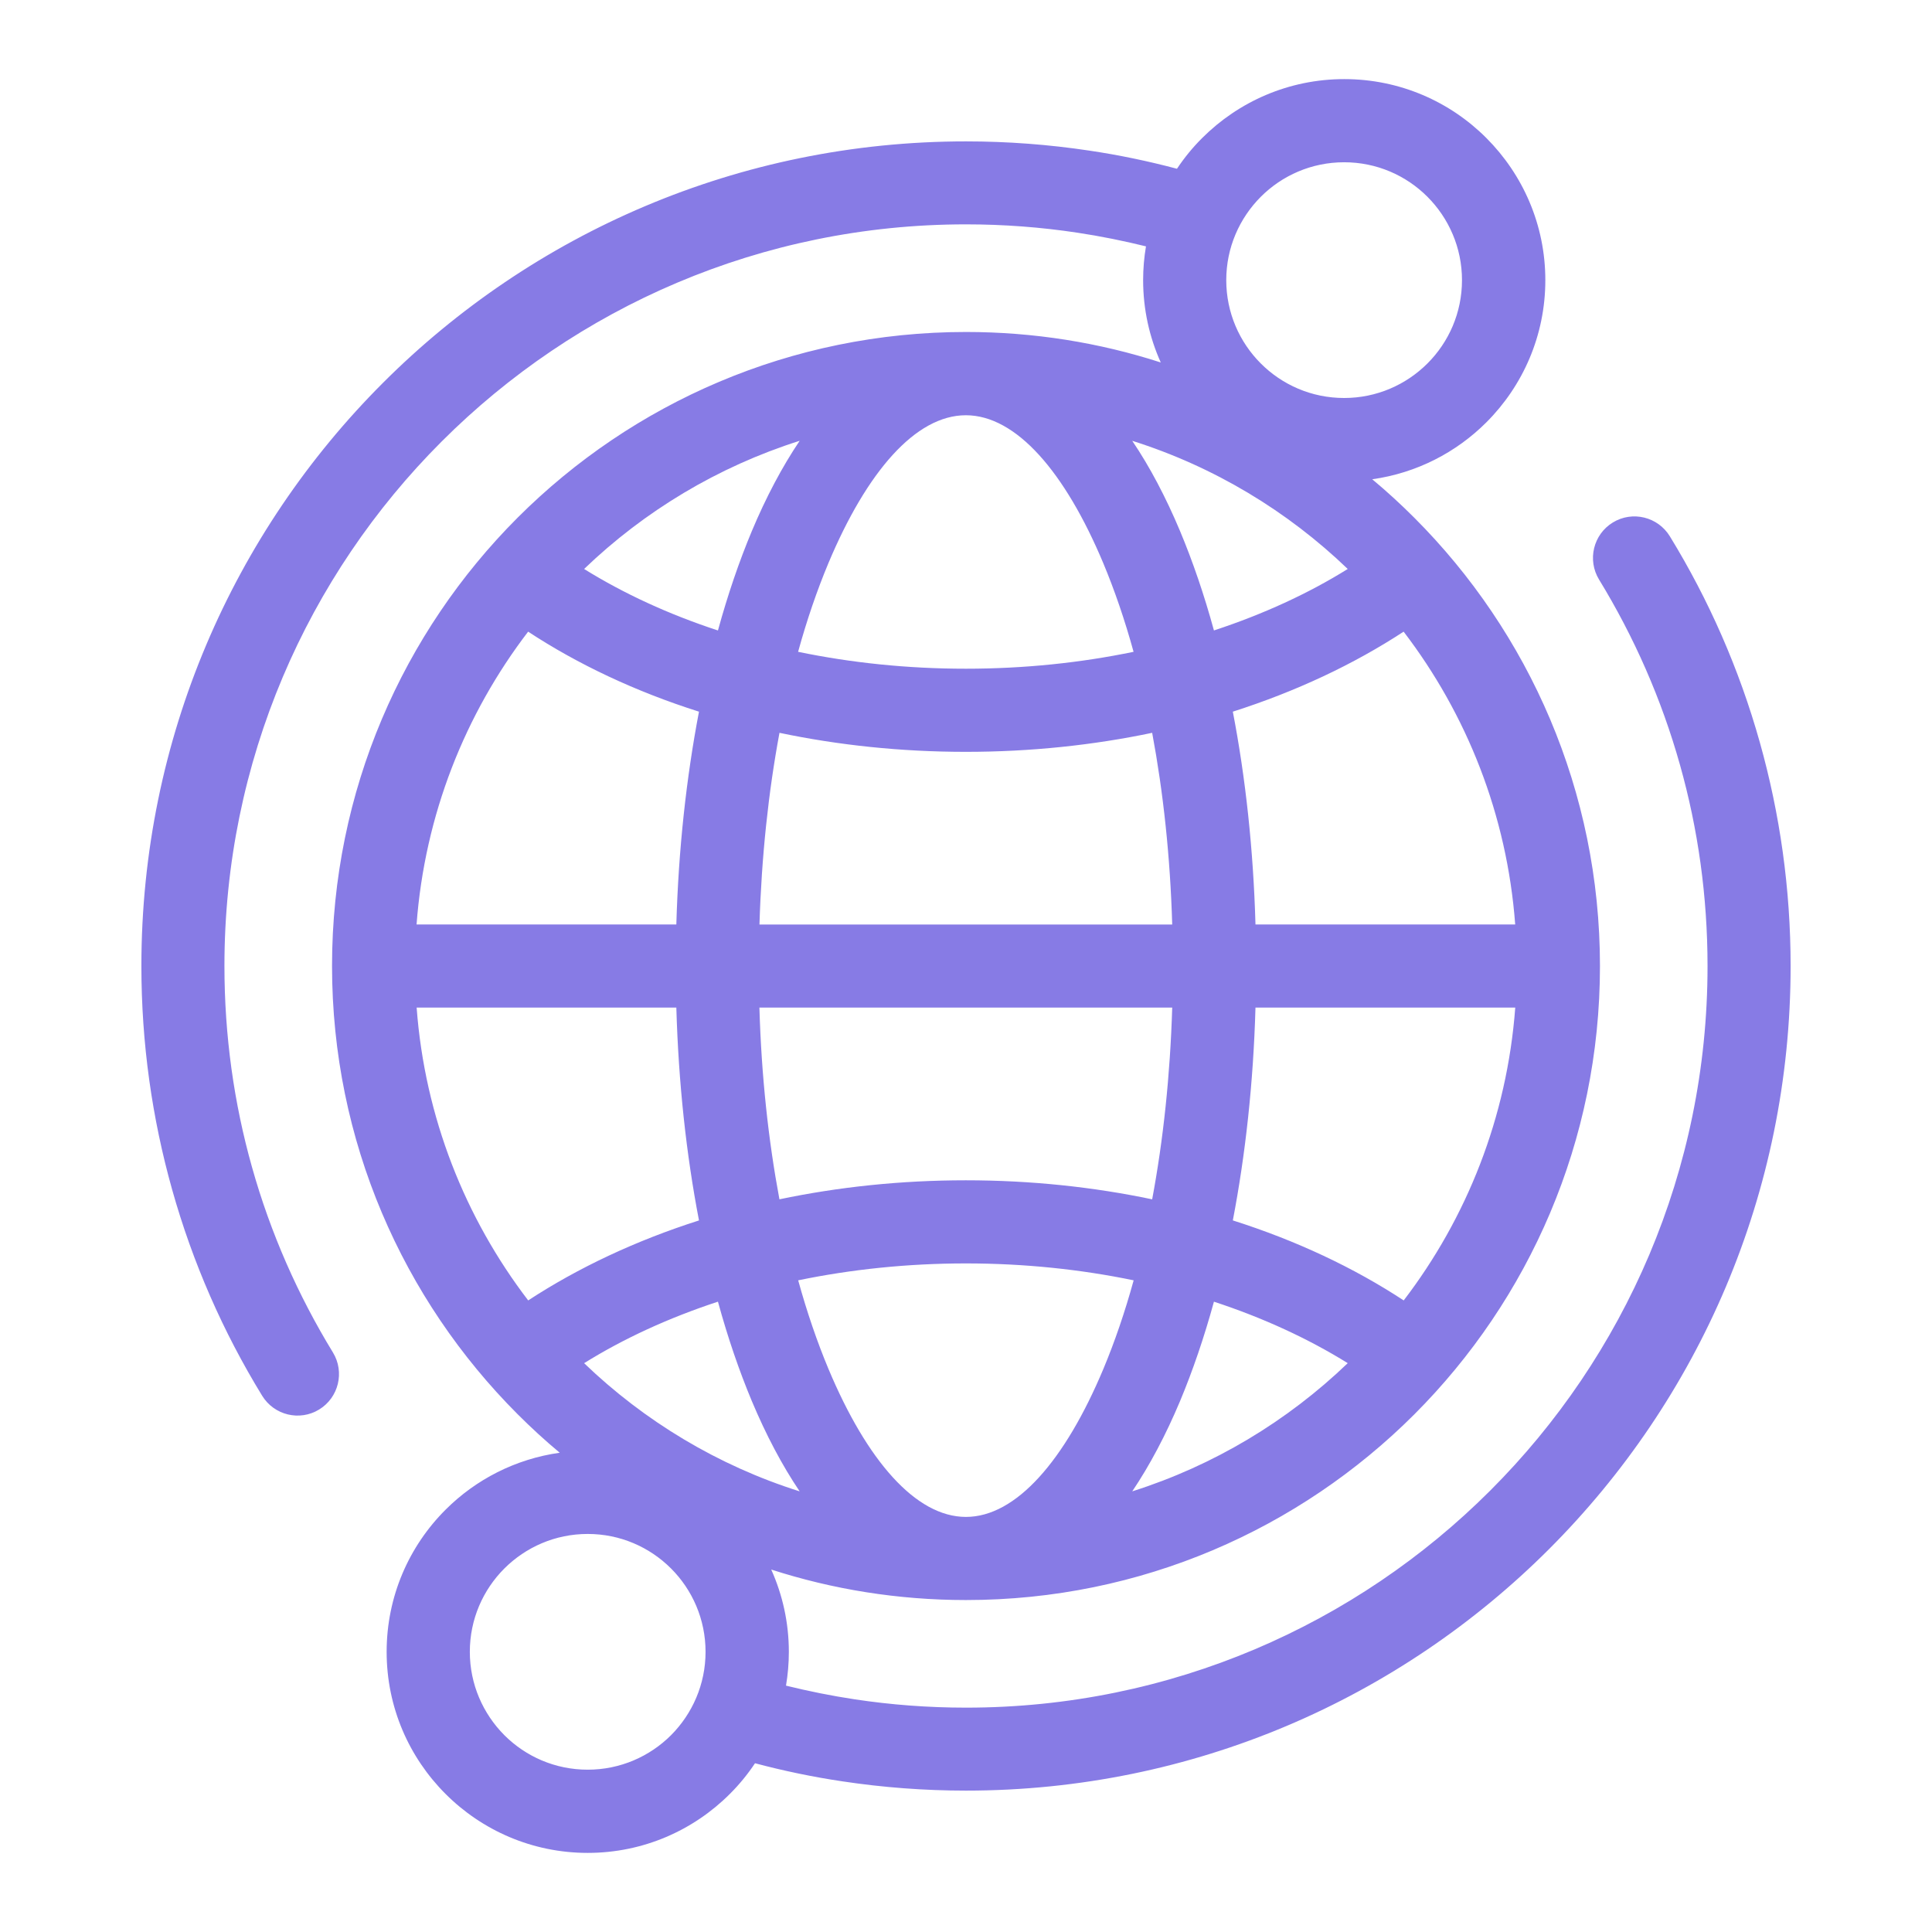 <svg width="72" height="72" viewBox="0 0 72 72" fill="none" xmlns="http://www.w3.org/2000/svg">
<path d="M42.193 55.579C45.238 54.614 47.977 52.961 50.226 50.801C48.757 49.889 47.081 49.114 45.24 48.51C44.874 49.844 44.449 51.086 43.977 52.215C43.447 53.477 42.849 54.606 42.195 55.579L42.193 55.579ZM42.248 47.714C40.276 47.306 38.177 47.084 35.997 47.084C33.819 47.084 31.718 47.306 29.746 47.714C30.075 48.906 30.455 50.013 30.874 51.015C32.303 54.424 34.125 56.531 35.997 56.531C37.869 56.531 39.691 54.424 41.12 51.015C41.539 50.013 41.919 48.908 42.248 47.714ZM26.753 48.51C24.916 49.114 23.236 49.887 21.768 50.802C24.014 52.961 26.753 54.617 29.801 55.579C29.144 54.606 28.549 53.475 28.019 52.215C27.547 51.086 27.122 49.847 26.756 48.51L26.753 48.51ZM42.938 44.695C43.35 42.494 43.608 40.087 43.685 37.55H28.301C28.374 40.087 28.635 42.491 29.047 44.695C31.243 44.234 33.574 43.986 35.991 43.986C38.409 43.986 40.742 44.234 42.936 44.695H42.938ZM43.685 34.455C43.611 31.919 43.35 29.514 42.938 27.31C40.742 27.771 38.412 28.019 35.994 28.019C33.576 28.019 31.243 27.771 29.049 27.31C28.638 29.512 28.38 31.919 28.303 34.455H43.687H43.685ZM42.245 24.291C41.916 23.099 41.536 21.992 41.117 20.99C39.688 17.581 37.866 15.475 35.994 15.475C34.122 15.475 32.3 17.581 30.871 20.99C30.452 21.992 30.072 23.097 29.743 24.291C31.715 24.7 33.814 24.921 35.994 24.921C38.172 24.921 40.273 24.7 42.245 24.291ZM26.049 45.481C25.577 43.032 25.285 40.358 25.205 37.55H15.527C15.832 41.64 17.335 45.391 19.684 48.463C21.546 47.245 23.695 46.233 26.052 45.481H26.049ZM25.205 34.452C25.285 31.645 25.58 28.971 26.049 26.522C23.689 25.773 21.541 24.761 19.682 23.54C17.333 26.611 15.83 30.363 15.524 34.452H25.205ZM26.756 23.495C27.122 22.161 27.547 20.919 28.019 19.791C28.549 18.528 29.147 17.4 29.801 16.427C26.756 17.392 24.016 19.045 21.768 21.204C23.236 22.116 24.913 22.892 26.753 23.495L26.756 23.495ZM42.195 16.427C42.852 17.399 43.447 18.53 43.977 19.791C44.449 20.919 44.874 22.158 45.24 23.495C47.078 22.891 48.757 22.119 50.226 21.204C47.98 19.045 45.24 17.389 42.193 16.427L42.195 16.427ZM45.944 26.522C46.416 28.971 46.709 31.645 46.788 34.452H56.467C56.161 30.363 54.658 26.611 52.309 23.54C50.447 24.758 48.299 25.77 45.942 26.522H45.944ZM46.788 37.55C46.709 40.358 46.414 43.032 45.944 45.481C48.304 46.23 50.453 47.242 52.312 48.463C54.661 45.391 56.163 41.64 56.469 37.55H46.788ZM21.902 69.052C19.835 69.052 17.96 68.211 16.605 66.855C15.247 65.498 14.409 63.628 14.409 61.559C14.409 59.489 15.247 57.617 16.605 56.262C17.728 55.139 19.207 54.371 20.86 54.139C20.315 53.686 19.793 53.206 19.292 52.705C15.018 48.429 12.374 42.523 12.374 35.998C12.374 29.472 15.018 23.566 19.292 19.29C23.568 15.016 29.474 12.372 35.999 12.372C38.533 12.372 40.972 12.77 43.258 13.508C42.836 12.569 42.601 11.531 42.601 10.439C42.601 10.012 42.638 9.59 42.707 9.181C41.871 8.976 41.017 8.802 40.139 8.67C38.792 8.467 37.41 8.361 35.997 8.361C28.364 8.361 21.456 11.457 16.458 16.455C11.456 21.454 8.364 28.365 8.364 35.995C8.364 38.599 8.72 41.112 9.389 43.488C10.08 45.95 11.106 48.273 12.408 50.403C12.851 51.131 12.622 52.083 11.894 52.528C11.166 52.974 10.215 52.742 9.769 52.014C8.316 49.644 7.18 47.06 6.413 44.326C5.667 41.671 5.269 38.876 5.269 36C5.269 27.513 8.709 19.83 14.27 14.27C19.83 8.709 27.515 5.269 36 5.269C37.558 5.269 39.095 5.387 40.603 5.614C41.702 5.777 42.789 6.004 43.862 6.289C44.136 5.878 44.45 5.493 44.8 5.145C46.156 3.79 48.027 2.948 50.097 2.948C52.164 2.948 54.039 3.787 55.394 5.145C56.749 6.503 57.59 8.372 57.59 10.441C57.59 12.511 56.749 14.383 55.394 15.738C54.271 16.861 52.792 17.629 51.139 17.861C51.684 18.314 52.206 18.794 52.707 19.295C56.981 23.571 59.626 29.477 59.626 36.003C59.626 42.528 56.981 48.434 52.707 52.71C48.431 56.984 42.525 59.629 36 59.629C33.466 59.629 31.027 59.23 28.741 58.492C29.163 59.431 29.398 60.47 29.398 61.561C29.398 61.988 29.361 62.41 29.292 62.819C30.128 63.024 30.982 63.198 31.86 63.33C33.207 63.533 34.589 63.639 36.002 63.639C43.635 63.639 50.543 60.543 55.541 55.545C60.543 50.546 63.635 43.635 63.635 36.006C63.635 33.401 63.279 30.888 62.61 28.512C61.919 26.05 60.893 23.727 59.591 21.597C59.148 20.869 59.377 19.917 60.105 19.472C60.833 19.026 61.784 19.258 62.23 19.986C63.683 22.356 64.819 24.94 65.586 27.674C66.332 30.329 66.731 33.124 66.731 36C66.731 44.487 63.29 52.17 57.729 57.73C52.169 63.291 44.483 66.731 35.999 66.731C34.441 66.731 32.904 66.613 31.396 66.386C30.297 66.223 29.21 65.996 28.137 65.711C27.863 66.123 27.549 66.507 27.199 66.855C25.844 68.211 23.972 69.052 21.902 69.052ZM18.796 64.665C19.592 65.461 20.689 65.951 21.902 65.951C23.115 65.951 24.214 65.458 25.008 64.665C25.801 63.868 26.294 62.771 26.294 61.559C26.294 60.346 25.801 59.246 25.008 58.453C24.212 57.657 23.115 57.166 21.902 57.166C20.689 57.166 19.592 57.659 18.796 58.453C18 59.249 17.509 60.346 17.509 61.559C17.509 62.771 18.003 63.868 18.796 64.665ZM53.197 7.334C52.401 6.537 51.304 6.047 50.092 6.047C48.879 6.047 47.779 6.54 46.986 7.334C46.192 8.13 45.699 9.227 45.699 10.44C45.699 11.652 46.192 12.752 46.986 13.545C47.782 14.342 48.879 14.832 50.092 14.832C51.304 14.832 52.401 14.339 53.197 13.545C53.994 12.749 54.484 11.652 54.484 10.44C54.484 9.227 53.991 8.13 53.197 7.334Z" fill="#877BE5"/>
</svg>
